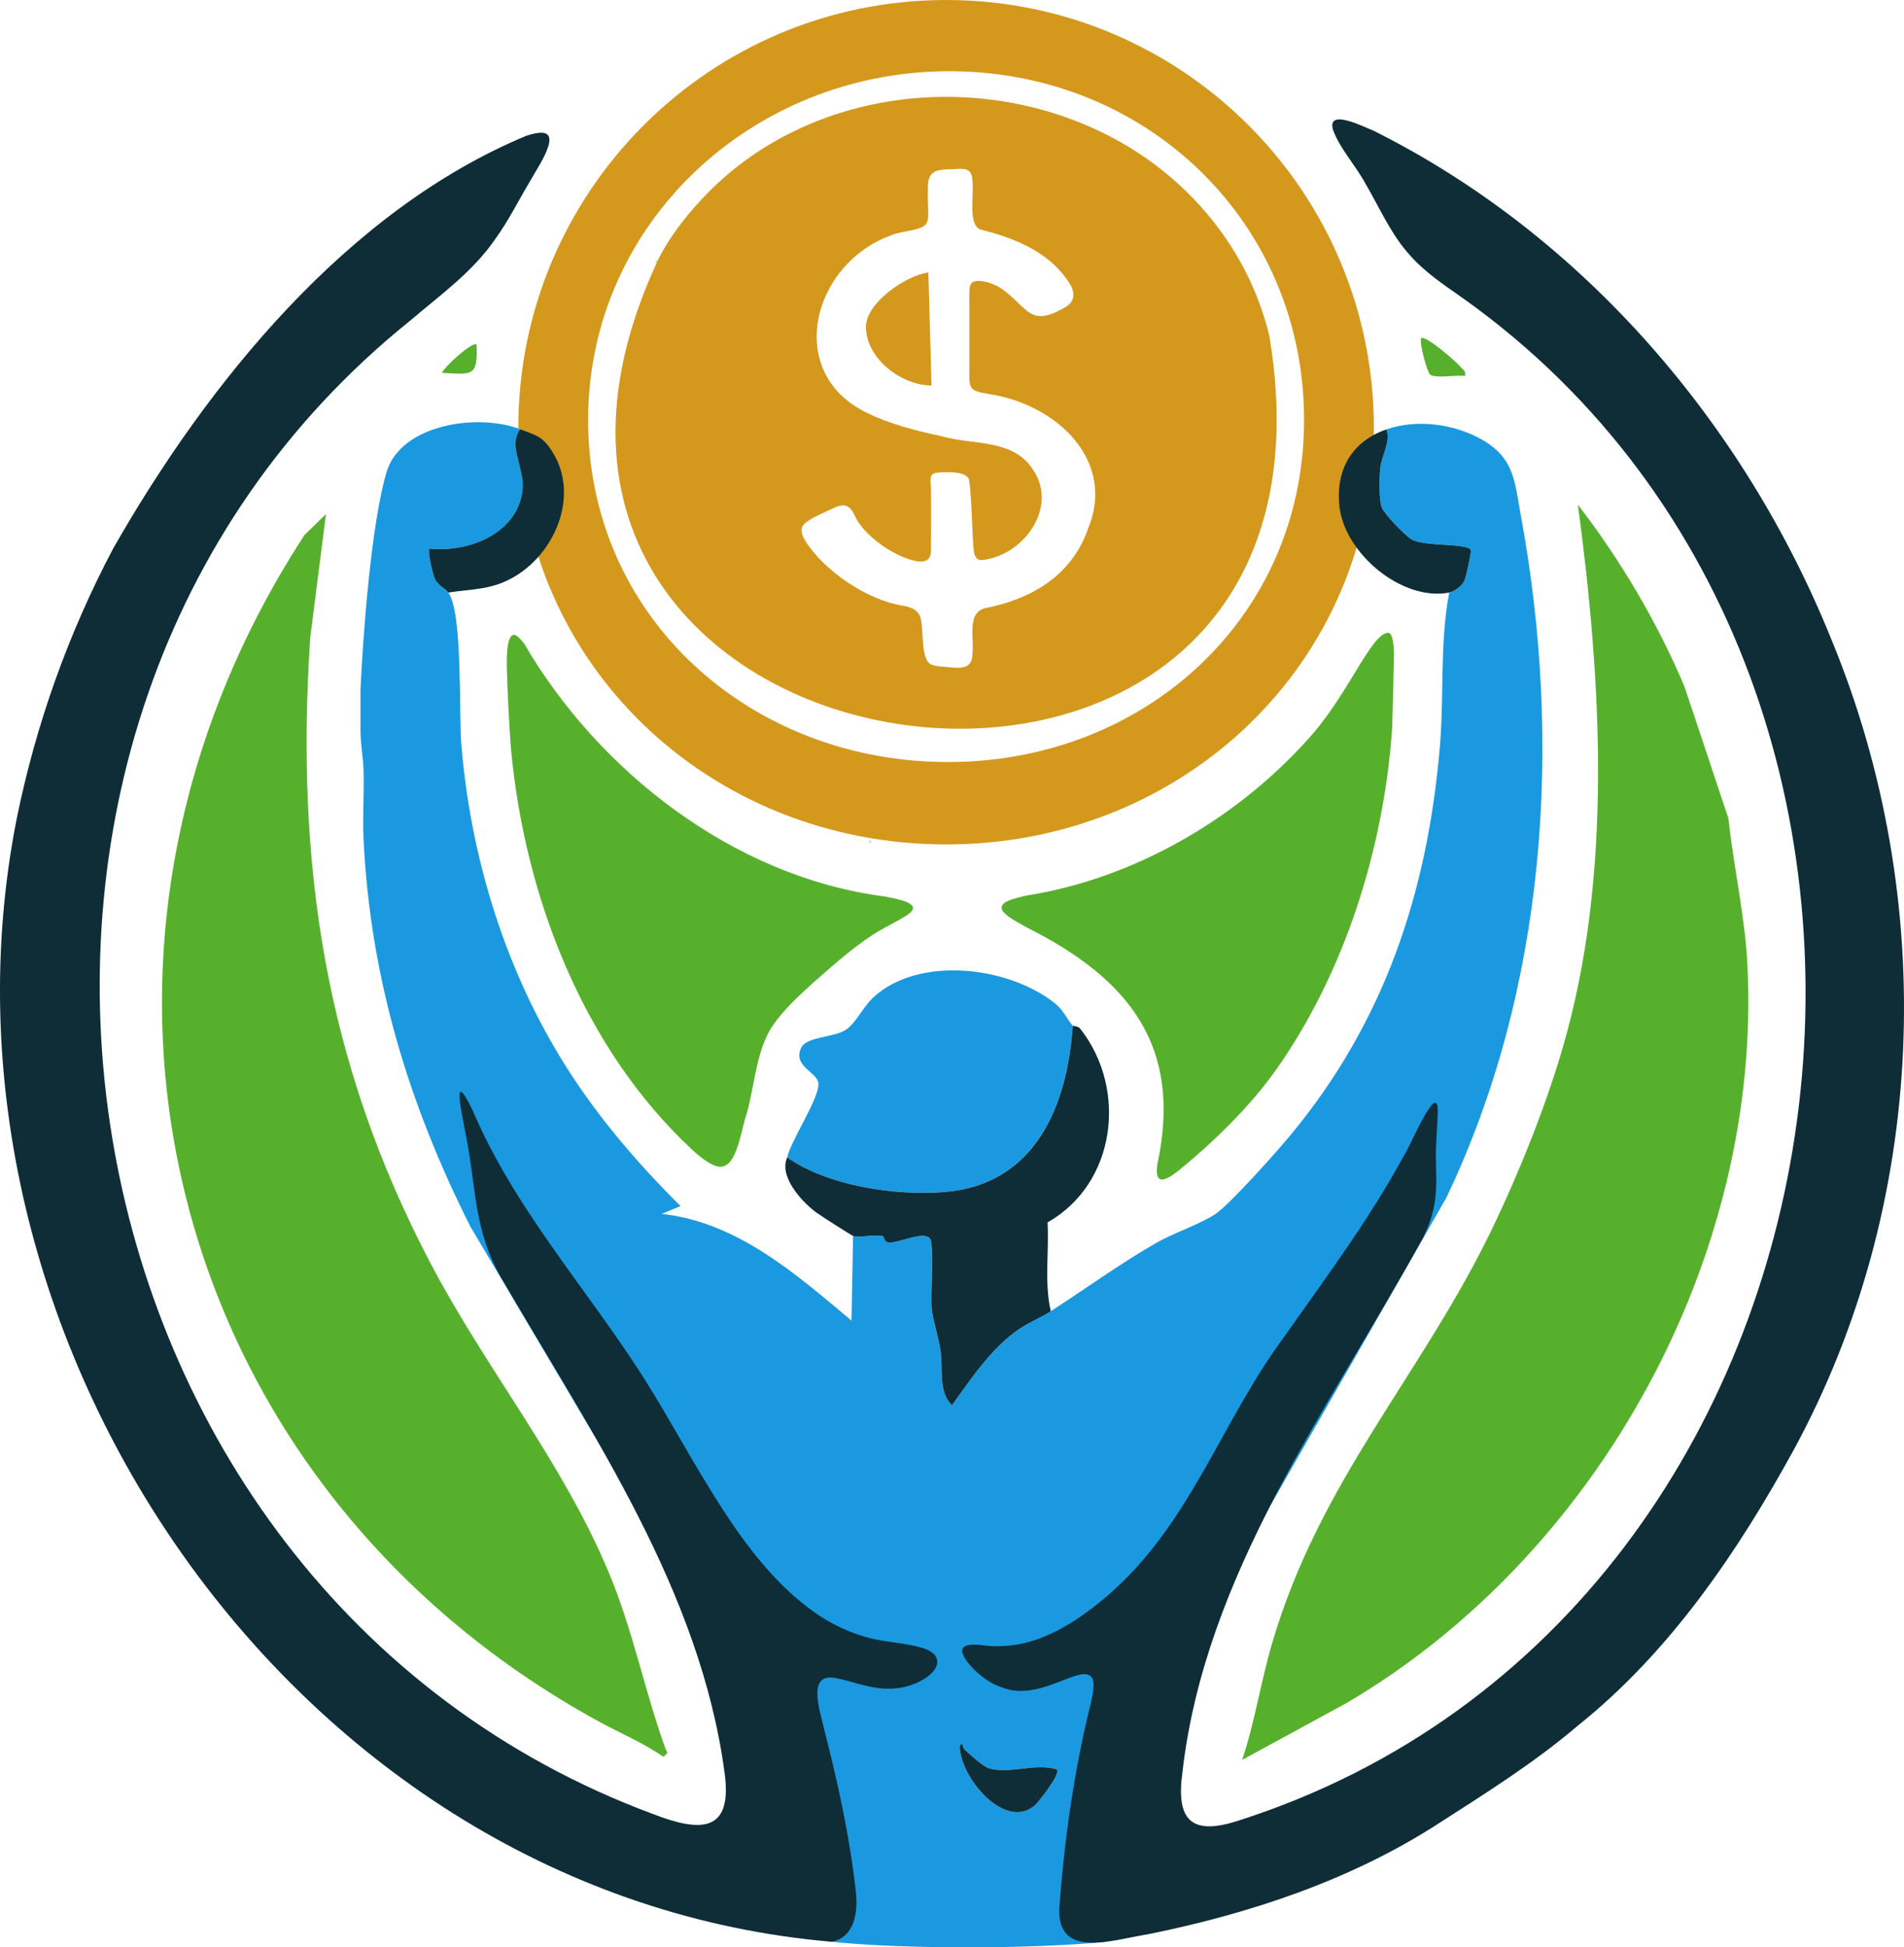 <?xml version="1.0" encoding="UTF-8"?>
<svg id="Warstwa_1" xmlns="http://www.w3.org/2000/svg" baseProfile="tiny-ps" version="1.2" viewBox="0 0 606.84 620.54">
<title>money-mastery-success.com</title>
  <!-- Generator: Adobe Illustrator 29.1.0, SVG Export Plug-In . SVG Version: 2.1.0 Build 142)  -->
  <path d="M301.54,0c-75.3,0-136.34,61.04-136.34,136.34s61.04,132.75,136.34,132.75,136.34-57.45,136.34-132.75S376.84,0,301.54,0ZM303.24,242.83c-63.8.54-116.34-46.16-115.79-109.95.53-61.94,52.14-109.65,114.09-110.18,63.8-.54,114.63,48.37,114.09,112.16-.53,61.94-50.43,107.44-112.38,107.97Z" fill="#d4981c"/>
  <path d="M137.89,99.83c-.99.84-1.91.93-2,1l2-1Z" fill="#dfe3dc"/>
  <path d="M195.89,51.83c1.08-1.18,2.1-2.04,3-3l-3,3Z" fill="#dfe3dc"/>
  <path d="M114.89,220.83,114.89,232.83c.04,4.57.92,9.07,1,13,.16,7.27-.36,14.8,0,22,2.2,44.06,14.37,83.94,34,123l72,121.39c8.67,30.25,40.11,75.55,41.96,106.42,22.62,2.57,66.14,2.46,88.8.11,3.82-30.29,29.62-86.49,39.51-116.75l68.73-120.17c31.92-66.65,37.22-144.84,23.86-217.36-2.01-10.96-2.01-18.49-12.55-24.45-8.84-4.99-20.69-6.53-30.31-3.19,1.45,3.91-1.55,8.22-1.99,12.51-.3,2.88-.46,9.98.53,12.45.81,2.01,7.62,9.21,9.75,10.25,4.55,2.22,18.01.96,18.58,3.37.16.65-1.52,8.61-2.08,9.71-.84,1.65-3.05,3.37-4.79,3.71-3.08,16.31-1.57,32.97-3.01,49.49-4.05,46.53-17.72,87.36-47.6,123.44-4.28,5.15-19.11,21.84-23.88,25.08-4.7,3.19-13.18,5.97-18.81,9.19-11.6,6.62-22.49,14.6-33.7,21.8-3.26,2.1-6.61,3.36-9.93,5.57-8.78,5.86-15.51,15.94-21.57,24.41-4.45-4.39-2.78-11.64-3.62-17.36-.62-4.18-2.43-9.6-2.8-13.2-.43-4.18.76-20.63-.52-22.48-1.92-2.77-9.83,1.32-13.1,1.17-1.82-.09-1.32-1.9-2.14-2.09-2.48-.58-7.56.67-9.32-.02l-.5,27c-17.73-14.86-36.43-31.4-60.49-34.01l5.99-2.49c-14.5-14.4-27.78-30.03-38.42-47.58-18.14-29.94-28.56-64.6-31.44-99.55-.8-9.67.5-42.09-4.14-48.37-1.15-1.55-3.05-1.96-4.23-4.28-.72-1.44-2.47-9.02-1.77-9.72,12.8,1.34,28.91-5.13,29.76-19.74.33-5.81-4.83-13.71-.76-18.26-13.16-5.21-38.2-1.86-42.74,13.76-4.88,16.84-7.4,51.07-8.26,69.24M329.58,575.51c-9.59,7.72-23.67-9.3-23.7-19.17,1.11-1.67.94.64,1.39,1.05,1.87,1.67,6.2,5.75,8.33,6.23,7.13,1.6,14.34-1.86,21.29.22,1.22,1.43-5.87,10.52-7.31,11.67Z" fill="#1b99e0"/>
  <path d="M548.89,252.83" fill="#57b02c"/>
  <path d="M550.89,260.83c1.62,15.45,5.24,30.91,6.04,46.46,4.79,93.31-47.71,188.37-127.71,235.37l-33.33,18.16c4.01-11.94,5.93-24.77,9.5-36.99,15.26-52.18,47.74-85.61,70.36-132.64,8.48-17.64,16.95-38.81,22.4-57.6,15.95-54.94,12.26-116.73,4.75-172.76,13.47,17.42,25.37,37.56,33.99,58l14,42Z" fill="#57b02c"/>
  <path d="M103.89,163.83l-5.03,39.46c-4.7,72.15,4.69,135.33,38.51,199.56,17.68,33.57,41.82,62.81,56.69,98.31,7.65,18.27,11.36,37.54,18.01,56.02.54,1.49,1.22,1.16-.68,2.63-6.45-4.52-13.8-7.53-20.69-11.31C52.11,472.49,9.81,304.44,97.06,170.46l6.82-6.62Z" fill="#57b02c"/>
  <path d="M162.88,202.78c1.06-1.17,2.35,0,4.13,2.23,23.82,40.92,66.92,74.4,114.79,80.64,3.36.71,13.59,2.07,7.02,6.14-2.16,1.38-4.66,2.61-6.95,3.9-5.44,2.89-11.58,7.82-16.9,12.39-7.22,6.32-16.07,13.77-19.98,20.88-4.28,8.16-4.57,17.73-7.19,26.53-1.8,5.22-3.08,18.01-9.43,16.12-2.25-.54-5.6-3.22-7.78-5.26-34.68-32.23-53.32-80.58-57.71-127.42-.67-8.76-1.07-17.14-1.34-25.89-.06-2.97-.1-8.22,1.29-10.22l.05-.06Z" fill="#57b02c"/>
  <path d="M442.63,201.67c1.3.17,1.74,4.87,1.65,7.25-.12,6.73-.37,15.89-.56,22.86-2.57,38.22-15.07,78.18-37.19,109.36-8.27,11.64-19.86,22.89-30.99,31.96-4.49,3.49-7.66,4.64-6.64-2.25,7.96-37.17-8.66-58.63-41.24-75.1-2.71-1.53-5.91-3.01-7.86-5.16-2.64-3.41,4.74-4.52,7.48-5.24,33.98-5.36,66.41-24.12,89.29-49.45,6.86-7.46,11.79-15.82,17.11-24.59,2.11-3.17,5.93-9.91,8.9-9.66l.06.02Z" fill="#57b02c"/>
  <path d="M341.89,326.83c-1.68,25.47-11.89,50.51-40.52,52.98-15.76,1.36-37.45-1.88-50.48-10.98,1.18-5.42,10.21-18.73,9.95-23.55-.2-3.65-8.4-5.42-5.46-11.45,1.75-3.58,10.46-3.14,14.28-5.72,3.13-2.12,5.51-7.36,8.7-10.3,14.44-13.28,42.67-9.89,57.46,1.59,3.36,2.61,3.91,4.97,6.07,7.43Z" fill="#1b99e0"/>
  <path d="M341.89,326.83c.14.16,1.69.08,2.44,1.03,15.08,19.23,11.43,49.23-10.45,61.68.51,9.38-1.09,19.12,1.02,28.3-3.26,2.1-6.61,3.36-9.93,5.57-8.78,5.86-15.51,15.94-21.57,24.41-4.45-4.39-2.78-11.64-3.62-17.36-.61-4.19-2.42-9.61-2.8-13.2-.43-4.18.76-20.63-.52-22.48-1.92-2.77-9.83,1.32-13.1,1.17-1.82-.08-1.32-1.9-2.14-2.09-2.48-.58-7.56.67-9.32-.02-.67-.26-10.47-6.5-11.91-7.59-4.6-3.46-11.82-11.43-9.09-17.41,13.03,9.1,34.73,12.35,50.48,10.98,28.62-2.47,38.84-27.51,40.52-52.98Z" fill="#0e2d37"/>
  <path d="M142.89,188.83c-1.15-1.55-3.05-1.96-4.23-4.28-.73-1.44-2.47-9.02-1.78-9.72,12.8,1.34,28.92-5.13,29.76-19.75.33-5.81-4.83-13.71-.76-18.26,5.05,2,6.99,2.04,10.24,7.26,8.77,14.06.56,32.92-13.21,40.28-6.86,3.67-12.61,3.3-20.03,4.47Z" fill="#0e2d37"/>
  <path d="M441.89,136.83c1.45,3.91-1.55,8.22-1.99,12.51-.29,2.88-.46,9.98.53,12.45.81,2.01,7.62,9.21,9.75,10.25,4.55,2.22,18.02.96,18.59,3.36.16.66-1.52,8.61-2.08,9.71-.84,1.65-3.05,3.37-4.79,3.71-15.15,2.92-33.43-12.61-35-27.49-1.25-11.8,4.06-20.7,15-24.51Z" fill="#0e2d37"/>
  <path d="M466.89,119.82c-2.61-.46-9.22.88-11.06-.43-.94-.68-3.41-9.7-2.93-11.56,1.25-1.31,11.32,7.49,12.51,8.98.81,1.01,1.9,1.32,1.48,3.01Z" fill="#57b02c"/>
  <path d="M151.89,109.83c.48,10.49-1.6,9.43-10.99,8.99.52-1.8,9.87-10.27,10.99-8.99Z" fill="#57b02c"/>
  <path d="M162.89,203.83" fill="#dadad1"/>
  <path d="M163.89,223.83" fill="#dadad1"/>
  <path d="M276.89,267.83h1c-.11,0-.78,2.11-1,0Z" fill="#dadad1"/>
  <path d="M404.53,106.93c-7.24-29.93-28.56-52.82-53.32-64.75-40.57-19.76-92.74-13.76-125.33,18.98-5.98,6.09-11.81,13.2-15.87,21.07-81.69,172.91,226.38,215.64,194.57,24.94l-.05-.24ZM346.67,168.79c-5.18,14.64-17.97,22.17-32.79,25.03-5.97,1.6-3.22,10.2-3.98,14.85-.05,4.8-4.44,4.27-7.9,3.89-4.42-.37-6.3-.23-7.21-3.83-.98-3.52-.55-8.21-1.33-11.55-.62-2.88-3.33-3.83-6.01-4.22-11.06-1.8-24.77-11.01-30.73-20.54-1.14-1.74-1.99-4.03-.27-5.55,1.72-1.69,6.36-3.62,9.3-4.99,3.41-1.63,5.16-.85,6.74,2.52,3.5,7.77,16.31,15.03,21.5,14.5,3.67-.3,2.51-4.32,2.76-7.31-.03-4.37.06-11.61-.04-15.65-.19-3.4-.67-4.93,1.94-5.31,2.39-.21,9.34-.68,10.2,2.22.88,5.74.89,15.28,1.41,21.53.13,1.71.37,3.96,2.41,4.12,13.23-1.11,24.7-16.5,16.71-28.61-6.28-10.17-19.14-7.96-29.29-10.88-7.66-1.64-16.38-3.81-23.5-7.33-26.64-12.5-18.06-47.33,7.28-56.64,3.06-1.39,8.11-1.37,10.67-3.04.93-.69,1.28-1.84,1.31-3.52.02-2.62-.24-6.06-.11-8.82.01-5.6,3.01-5.65,8.26-5.77,4.23-.4,5.85.17,5.92,3.87.62,3.99-1.55,13.61,2.51,15.38,10.44,2.53,21.47,6.94,27.66,16,2.32,2.93,3.28,6.64-.65,8.79-11.4,6.65-11.65.12-20.27-5.98-3.37-2.21-7.55-2.98-9.12-2.03-.82.52-.97,1.43-1.05,2.37-.1,1.68-.04,3.19-.05,5.11,0,5.19,0,11.8,0,17.01.07,2.98-.24,7.25.4,8.62.83,2,3.85,2.07,5.99,2.56,21.66,3.33,40.53,21.42,31.38,43l-.08.21Z" fill="#d4981c"/>
  <path d="M278.89,242.83l-3-1c1.21.29,2.72.95,3,1Z" fill="#dadad1"/>
  <path d="M208.89,83.83c.13-.68.98-.93,1-1l-1,1Z" fill="#57b02c"/>
  <path d="M295.89,86.83l1,36c-9.59,0-20.85-8.53-20.9-18.62-.04-7.68,12.75-16.47,19.9-17.38Z" fill="#d4981c"/>
  <path d="M457.29,383.01c-.56,3.83-1.81,7.53-3.76,11.45-30.2,54.85-69.42,107.01-76.67,170.29-2.05,14.96,2.5,20.51,18.07,15.34,206.43-66.12,244.92-365.53,68.15-487.29-5.58-3.9-10.66-7.68-14.82-12.74-5.36-6.36-8.67-14.04-13-21.42-3.11-5.86-8.25-11.24-10.44-17.36-1.91-7.01,10.4-.56,12.99.39,66.81,33.39,118.31,93.53,146.03,162.45,34,82.59,30.61,179.36-12.2,258-17.85,32.54-39.4,64.28-68.66,87.7-13.99,11.93-29.44,21.59-44.85,31.49-27.68,17.82-59.75,28.51-92.46,35.11-10.85,1.64-28.65,8.12-28.07-8.29,1.64-21.86,4.7-43.86,9.99-65.06.53-2.56,1.56-6.54.45-8.47-3.57-4.87-16.75,8.27-29.25,2.91-4.75-1.61-9.68-6.27-11.35-9.24-1.94-3.29-.23-4.51,4.78-4.12,15.67,2.42,28.81-5.53,40.55-15.48,26.71-22.88,36.2-55.34,56.64-82.84,13.13-18.74,26.96-37.12,37.87-57.28,1.86-2.42,11.71-26.51,10.92-13.14-.04,3.3-.61,8.62-.55,13,.02,4.82.37,9.68-.33,14.44l-.02.16Z" fill="#0e2d37"/>
  <path d="M36.25,174.47c29.92-52.38,74.36-107.49,131.61-131.25,5.05-1.57,8.32-1.54,6.93,3.3-1.19,3.77-3.77,7.53-5.79,11.1-3.71,6.18-6.91,12.71-11.08,18.45-7.28,10.6-17.31,17.69-27.33,26.22C-31.13,232.43,13.27,505.91,208.26,578.11c15.25,5.91,25.34,5.76,22.66-13.31-7.74-57.55-41.63-106.94-70.66-156.76-9.48-15.66-8.32-29.52-11.93-47.08-1.05-5.85-4.68-21.62,2.35-7.06,12.87,30.33,35.07,55.34,52.78,82.51,6.02,9.3,11.33,18.75,16.97,28.39,10.74,18.11,22.62,37.75,40.15,49.66,6.71,4.51,14.14,7.52,22.32,8.61,3.27.52,6.78.9,9.89,1.74,7.81,1.77,7.49,6.76,1.57,10.31-3.37,2.08-7.56,3.1-11.56,2.99-5.84-.02-12.08-2.59-16.12-3.3-9.89-2.21-5.21,10.67-4.06,16.02,4.41,17.18,8.26,34.6,10.18,52.24.63,6.42-.35,14.05-7.63,15.7C94.09,604.24-27.39,426,5.34,260.82c6.13-30.12,16.47-59.08,30.81-86.18l.09-.17Z" fill="#0e2d37"/>
  <path d="M307.27,557.39c1.87,1.67,6.2,5.75,8.33,6.23,7.12,1.6,14.34-1.86,21.29.22,1.21,1.43-5.88,10.52-7.31,11.67-9.59,7.72-23.67-9.3-23.7-19.17,1.11-1.67.94.64,1.39,1.05Z" fill="#0e2d37"/>
</svg>